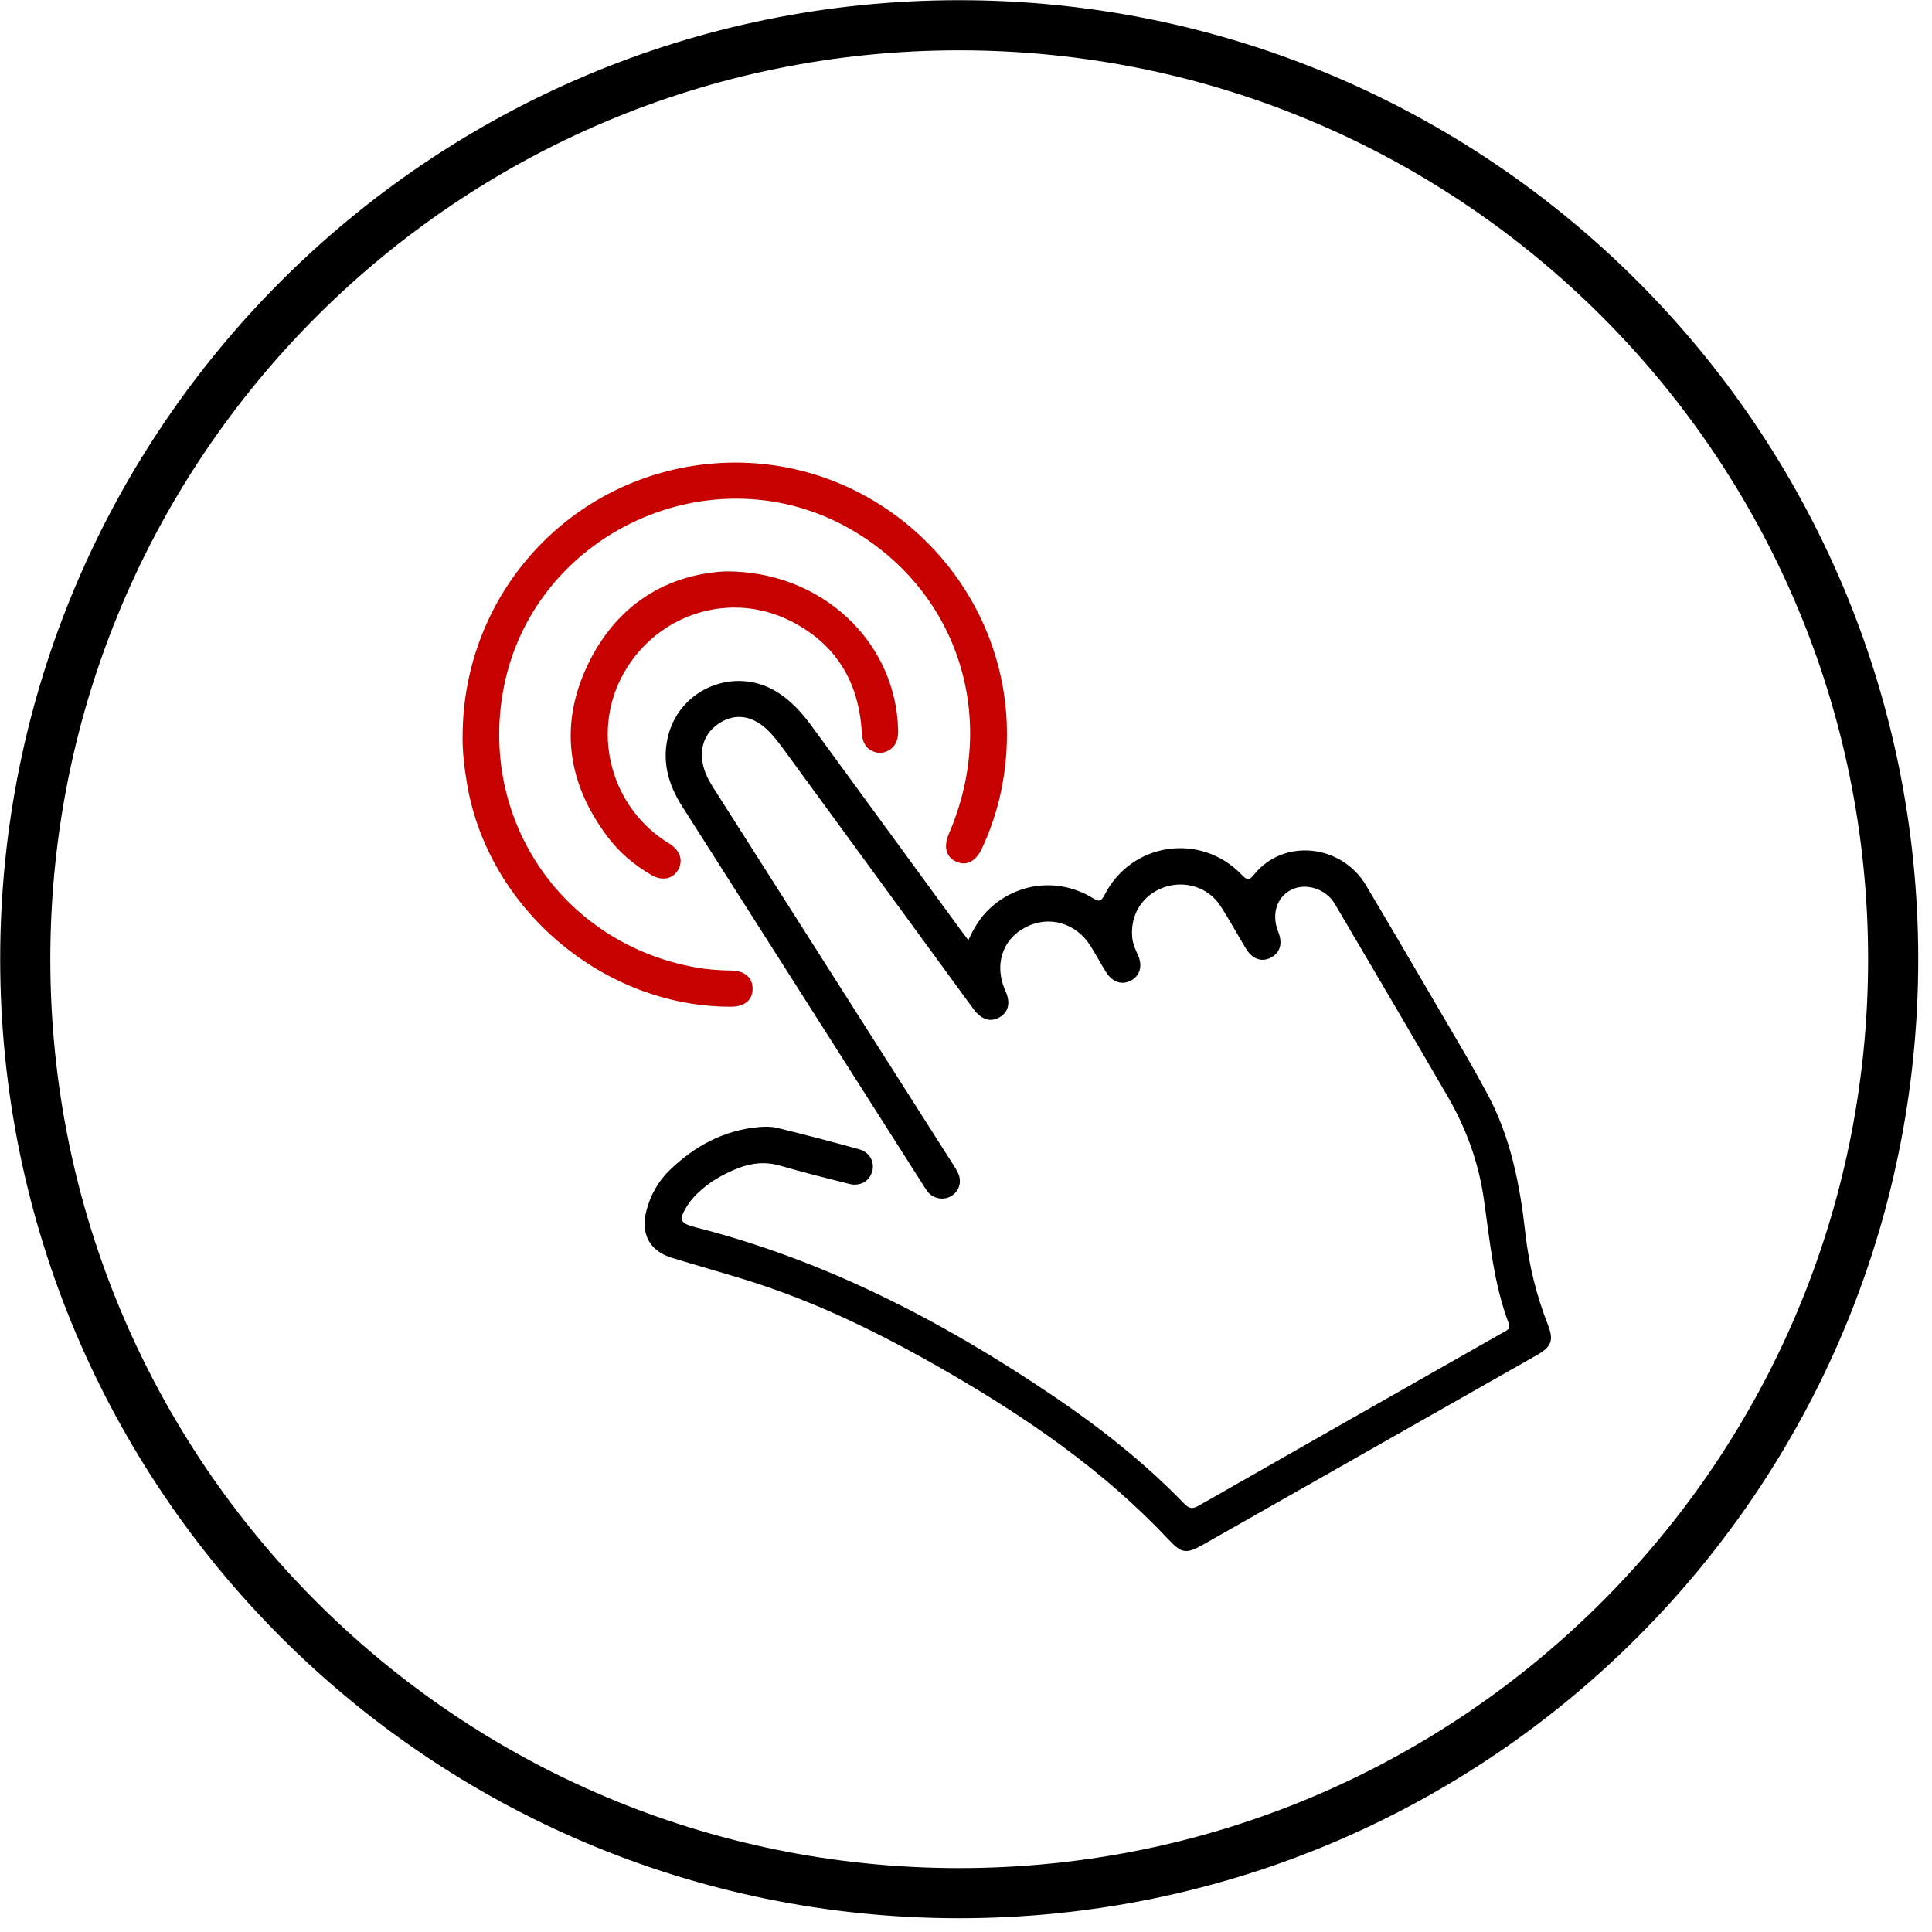 <svg width="71" height="71" viewBox="0 0 71 71" fill="none" xmlns="http://www.w3.org/2000/svg">
<g clip-path="url(#clip0_1_203)">
<path d="M35.25 69.573C54.206 69.573 69.573 54.206 69.573 35.25C69.573 16.294 54.206 0.928 35.25 0.928C16.294 0.928 0.928 16.294 0.928 35.25C0.928 54.206 16.294 69.573 35.25 69.573Z" stroke="black" stroke-width="1.842" stroke-miterlimit="10" stroke-linecap="round"/>
<g clip-path="url(#clip1_1_203)">
<path d="M35.587 34.549C35.801 34.079 36.034 33.707 36.359 33.4C37.392 32.422 38.915 32.252 40.146 32.996C40.364 33.129 40.454 33.16 40.592 32.889C41.576 30.955 44.124 30.578 45.629 32.143C45.834 32.356 45.901 32.369 46.097 32.127C47.177 30.801 49.3 31.018 50.205 32.542C51.387 34.534 52.555 36.535 53.724 38.534C54.046 39.084 54.358 39.64 54.661 40.202C55.521 41.802 55.858 43.547 56.057 45.328C56.187 46.485 56.46 47.606 56.887 48.69C57.105 49.245 57.016 49.494 56.502 49.786C52.407 52.113 48.313 54.438 44.218 56.762C43.587 57.119 43.423 57.088 42.937 56.57C40.56 54.036 37.73 52.099 34.744 50.376C32.408 49.028 29.996 47.837 27.41 47.036C26.504 46.755 25.59 46.501 24.683 46.221C23.872 45.97 23.542 45.343 23.749 44.518C23.899 43.921 24.187 43.407 24.63 42.983C25.541 42.112 26.597 41.538 27.869 41.421C28.099 41.4 28.345 41.395 28.567 41.45C29.577 41.699 30.584 41.96 31.585 42.239C31.969 42.347 32.156 42.722 32.049 43.063C31.939 43.417 31.601 43.607 31.212 43.509C30.367 43.296 29.521 43.086 28.686 42.842C28.145 42.684 27.634 42.729 27.123 42.931C26.561 43.152 26.044 43.449 25.611 43.875C25.482 44.002 25.362 44.143 25.265 44.295C24.932 44.827 24.965 44.95 25.566 45.104C30.329 46.317 34.616 48.541 38.663 51.272C40.403 52.447 42.052 53.74 43.515 55.254C43.688 55.434 43.812 55.469 44.04 55.339C47.767 53.21 51.5 51.092 55.232 48.971C55.365 48.895 55.526 48.851 55.443 48.63C54.885 47.153 54.751 45.592 54.528 44.048C54.335 42.716 53.883 41.474 53.213 40.316C51.836 37.941 50.443 35.575 49.049 33.209C48.725 32.659 47.98 32.432 47.452 32.699C46.913 32.973 46.718 33.608 46.976 34.248C47.144 34.665 47.048 35.009 46.712 35.189C46.377 35.369 46.026 35.252 45.791 34.866C45.472 34.344 45.184 33.803 44.851 33.291C44.406 32.609 43.551 32.341 42.785 32.606C42.001 32.877 41.539 33.59 41.606 34.424C41.625 34.663 41.715 34.876 41.815 35.089C42 35.485 41.898 35.854 41.565 36.033C41.23 36.213 40.879 36.098 40.641 35.716C40.449 35.407 40.276 35.085 40.084 34.776C39.548 33.911 38.544 33.624 37.678 34.082C36.819 34.536 36.526 35.485 36.953 36.427C37.142 36.845 37.066 37.187 36.741 37.38C36.405 37.58 36.064 37.477 35.773 37.08C33.453 33.906 31.133 30.732 28.813 27.557C28.613 27.284 28.411 27.012 28.159 26.783C27.609 26.286 27.012 26.212 26.448 26.568C25.875 26.929 25.665 27.544 25.871 28.242C25.953 28.52 26.098 28.766 26.252 29.008C29.145 33.553 32.039 38.099 34.931 42.645C35.029 42.798 35.133 42.95 35.21 43.114C35.354 43.422 35.253 43.759 34.982 43.939C34.705 44.123 34.325 44.068 34.101 43.807C34.043 43.738 33.997 43.658 33.947 43.582C30.984 38.927 28.02 34.271 25.058 29.616C24.54 28.801 24.308 27.928 24.573 26.973C25.04 25.293 26.988 24.51 28.49 25.391C29.052 25.721 29.473 26.195 29.852 26.715C31.663 29.197 33.476 31.677 35.29 34.157C35.373 34.272 35.46 34.385 35.586 34.552L35.587 34.549Z" fill="black"/>
<path d="M17.001 27.052C17.013 21.781 21.001 17.469 26.19 17.035C32.221 16.53 37.344 21.525 36.988 27.572C36.914 28.831 36.622 30.039 36.083 31.184C35.858 31.661 35.513 31.837 35.133 31.663C34.761 31.491 34.666 31.114 34.875 30.63C36.695 26.408 35.234 21.794 31.351 19.502C26.22 16.472 19.483 19.589 18.477 25.459C17.653 30.27 20.767 34.701 25.58 35.555C26.015 35.632 26.457 35.661 26.901 35.668C27.389 35.677 27.678 35.958 27.658 36.37C27.64 36.764 27.352 36.994 26.875 36.996C22.198 37.011 17.937 33.415 17.162 28.798C17.061 28.194 16.99 27.587 17.001 27.052Z" fill="#C60100"/>
<path d="M26.659 20.997C30.215 20.98 32.925 23.603 33.005 26.813C33.013 27.116 32.959 27.387 32.683 27.56C32.467 27.696 32.239 27.703 32.016 27.578C31.746 27.427 31.686 27.177 31.668 26.885C31.556 25.048 30.712 23.658 29.06 22.824C26.848 21.706 24.185 22.54 22.941 24.704C21.734 26.803 22.381 29.523 24.412 30.885C24.488 30.936 24.567 30.981 24.643 31.032C25.004 31.277 25.11 31.642 24.919 31.969C24.719 32.31 24.333 32.386 23.933 32.153C23.306 31.789 22.758 31.326 22.325 30.748C20.843 28.774 20.539 26.628 21.615 24.397C22.684 22.182 24.55 21.105 26.659 20.998V20.997Z" fill="#C60100"/>
</g>
</g>
<defs>
<clipPath id="clip0_1_203">
<rect width="70.5" height="70.5" fill="white"/>
</clipPath>
<clipPath id="clip1_1_203">
<rect width="40" height="40" fill="white" transform="translate(17 17)"/>
</clipPath>
</defs>
</svg>

